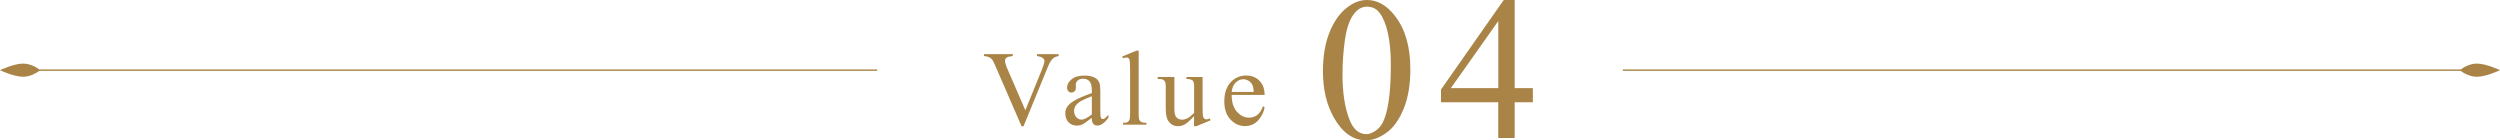 <?xml version="1.0" encoding="UTF-8"?>
<svg id="_レイヤー_2" data-name="レイヤー 2" xmlns="http://www.w3.org/2000/svg" viewBox="0 0 570 32">
  <defs>
    <style>
      .cls-1 {
        fill-rule: evenodd;
      }

      .cls-1, .cls-2 {
        fill: #a98446;
      }
    </style>
  </defs>
  <g id="_レイヤー_1-2" data-name="レイヤー 1">
    <g>
      <path class="cls-1" d="M570,16s-3.11-1.5-5.26-1.5c-1.74,0-3.19.96-3.7,1.34h-191.04v.32h191.04c.51.38,1.96,1.34,3.7,1.34,2.16,0,5.26-1.5,5.26-1.5Z"/>
      <path class="cls-1" d="M0,16s3.11-1.5,5.26-1.5c1.74,0,3.19.96,3.7,1.34h191.04v.32H8.96c-.51.38-1.96,1.34-3.7,1.34-2.16,0-5.26-1.5-5.26-1.5Z"/>
      <g>
        <path class="cls-2" d="M241.37,12.34v.44c-.57.1-1,.28-1.29.55-.42.39-.79.98-1.11,1.78l-5.61,13.68h-.44l-6.02-13.86c-.31-.71-.53-1.15-.65-1.3-.2-.25-.44-.44-.73-.58s-.68-.23-1.17-.27v-.44h6.57v.44c-.74.07-1.23.2-1.45.38s-.33.42-.33.7c0,.4.18,1.01.55,1.85l4.09,9.43,3.79-9.31c.37-.92.56-1.55.56-1.91,0-.23-.11-.45-.34-.66s-.62-.36-1.16-.44c-.04,0-.11-.02-.2-.04v-.44h4.96Z"/>
        <path class="cls-2" d="M248.94,26.85c-1.11.86-1.81,1.36-2.1,1.49-.43.2-.88.3-1.36.3-.75,0-1.37-.26-1.86-.77s-.73-1.19-.73-2.03c0-.53.12-.99.36-1.38.32-.54.89-1.04,1.69-1.52s2.14-1.05,4-1.73v-.43c0-1.08-.17-1.83-.52-2.23s-.84-.6-1.5-.6c-.5,0-.89.13-1.19.4-.3.27-.45.58-.45.92l.02.69c0,.36-.09.64-.28.84s-.43.3-.73.3-.53-.1-.72-.31-.28-.49-.28-.84c0-.68.35-1.3,1.04-1.87s1.67-.85,2.93-.85c.96,0,1.75.16,2.37.49.47.25.81.63,1.03,1.15.14.34.21,1.04.21,2.09v3.69c0,1.04.02,1.67.06,1.9s.1.39.2.47.2.12.31.12c.13,0,.24-.03.33-.08.17-.1.49-.39.96-.87v.66c-.89,1.19-1.73,1.78-2.54,1.78-.39,0-.7-.13-.92-.4s-.35-.73-.36-1.38ZM248.94,26.08v-4.14c-1.19.47-1.96.81-2.31,1.01-.62.35-1.07.71-1.34,1.09s-.4.79-.4,1.25c0,.57.17,1.04.51,1.42s.73.56,1.17.56c.6,0,1.39-.4,2.37-1.19Z"/>
        <path class="cls-2" d="M259.62,11.56v14.41c0,.68.05,1.13.15,1.35s.25.39.46.5.59.17,1.15.17v.43h-5.32v-.43c.5,0,.84-.05,1.02-.15s.32-.27.43-.51.15-.69.15-1.36v-9.87c0-1.23-.03-1.98-.08-2.26s-.14-.47-.27-.58-.28-.15-.47-.15c-.21,0-.47.06-.78.19l-.2-.42,3.24-1.33h.53Z"/>
        <path class="cls-2" d="M274.19,17.56v6.58c0,1.26.03,2.03.09,2.31s.15.48.28.59.28.17.46.17c.25,0,.52-.07.83-.2l.17.42-3.25,1.34h-.53v-2.3c-.93,1.01-1.64,1.65-2.13,1.91s-1.01.39-1.55.39c-.61,0-1.14-.18-1.58-.53s-.76-.8-.93-1.36-.26-1.34-.26-2.35v-4.85c0-.51-.06-.87-.17-1.07s-.27-.35-.49-.46-.61-.16-1.18-.15v-.44h3.81v7.27c0,1.01.18,1.68.53,1.99s.78.47,1.27.47c.34,0,.73-.11,1.16-.32s.94-.62,1.54-1.22v-6.15c0-.62-.11-1.03-.34-1.25s-.69-.33-1.41-.35v-.44h3.7Z"/>
        <path class="cls-2" d="M280.82,21.65c0,1.61.38,2.88,1.17,3.79s1.72,1.38,2.79,1.38c.71,0,1.33-.2,1.86-.59s.97-1.06,1.32-2.01l.37.24c-.17,1.08-.65,2.07-1.45,2.96s-1.8,1.33-3,1.33c-1.3,0-2.42-.51-3.35-1.52s-1.39-2.38-1.39-4.1c0-1.86.48-3.31,1.43-4.35s2.15-1.56,3.59-1.56c1.22,0,2.22.4,3,1.2s1.17,1.88,1.17,3.22h-7.51ZM280.82,20.96h5.03c-.04-.7-.12-1.19-.25-1.47-.2-.44-.49-.79-.88-1.04s-.8-.38-1.23-.38c-.66,0-1.24.25-1.76.76s-.82,1.22-.91,2.13Z"/>
        <path class="cls-2" d="M301.63,16.23c0-3.51.53-6.54,1.59-9.08,1.06-2.54,2.47-4.43,4.23-5.67,1.36-.99,2.77-1.48,4.23-1.48,2.36,0,4.49,1.2,6.36,3.61,2.35,2.99,3.52,7.03,3.52,12.14,0,3.58-.51,6.61-1.55,9.11s-2.34,4.31-3.94,5.44c-1.6,1.13-3.14,1.69-4.62,1.69-2.94,0-5.39-1.74-7.34-5.2-1.65-2.92-2.48-6.45-2.48-10.57ZM306.08,16.8c0,4.24.52,7.7,1.57,10.39.86,2.26,2.15,3.39,3.86,3.39.82,0,1.67-.37,2.55-1.1.88-.74,1.55-1.97,2-3.69.7-2.61,1.05-6.28,1.05-11.02,0-3.51-.36-6.45-1.09-8.8-.55-1.74-1.25-2.98-2.11-3.7-.62-.5-1.37-.75-2.25-.75-1.03,0-1.95.46-2.75,1.39-1.09,1.26-1.83,3.24-2.23,5.93s-.59,5.36-.59,7.98Z"/>
        <path class="cls-2" d="M349.49,20.09v3.23h-4.14v8.14h-3.75v-8.14h-13.05v-2.91l14.3-20.41h2.5v20.09h4.14ZM341.61,20.09V4.8l-10.82,15.3h10.82Z"/>
      </g>
    </g>
  </g>
</svg>